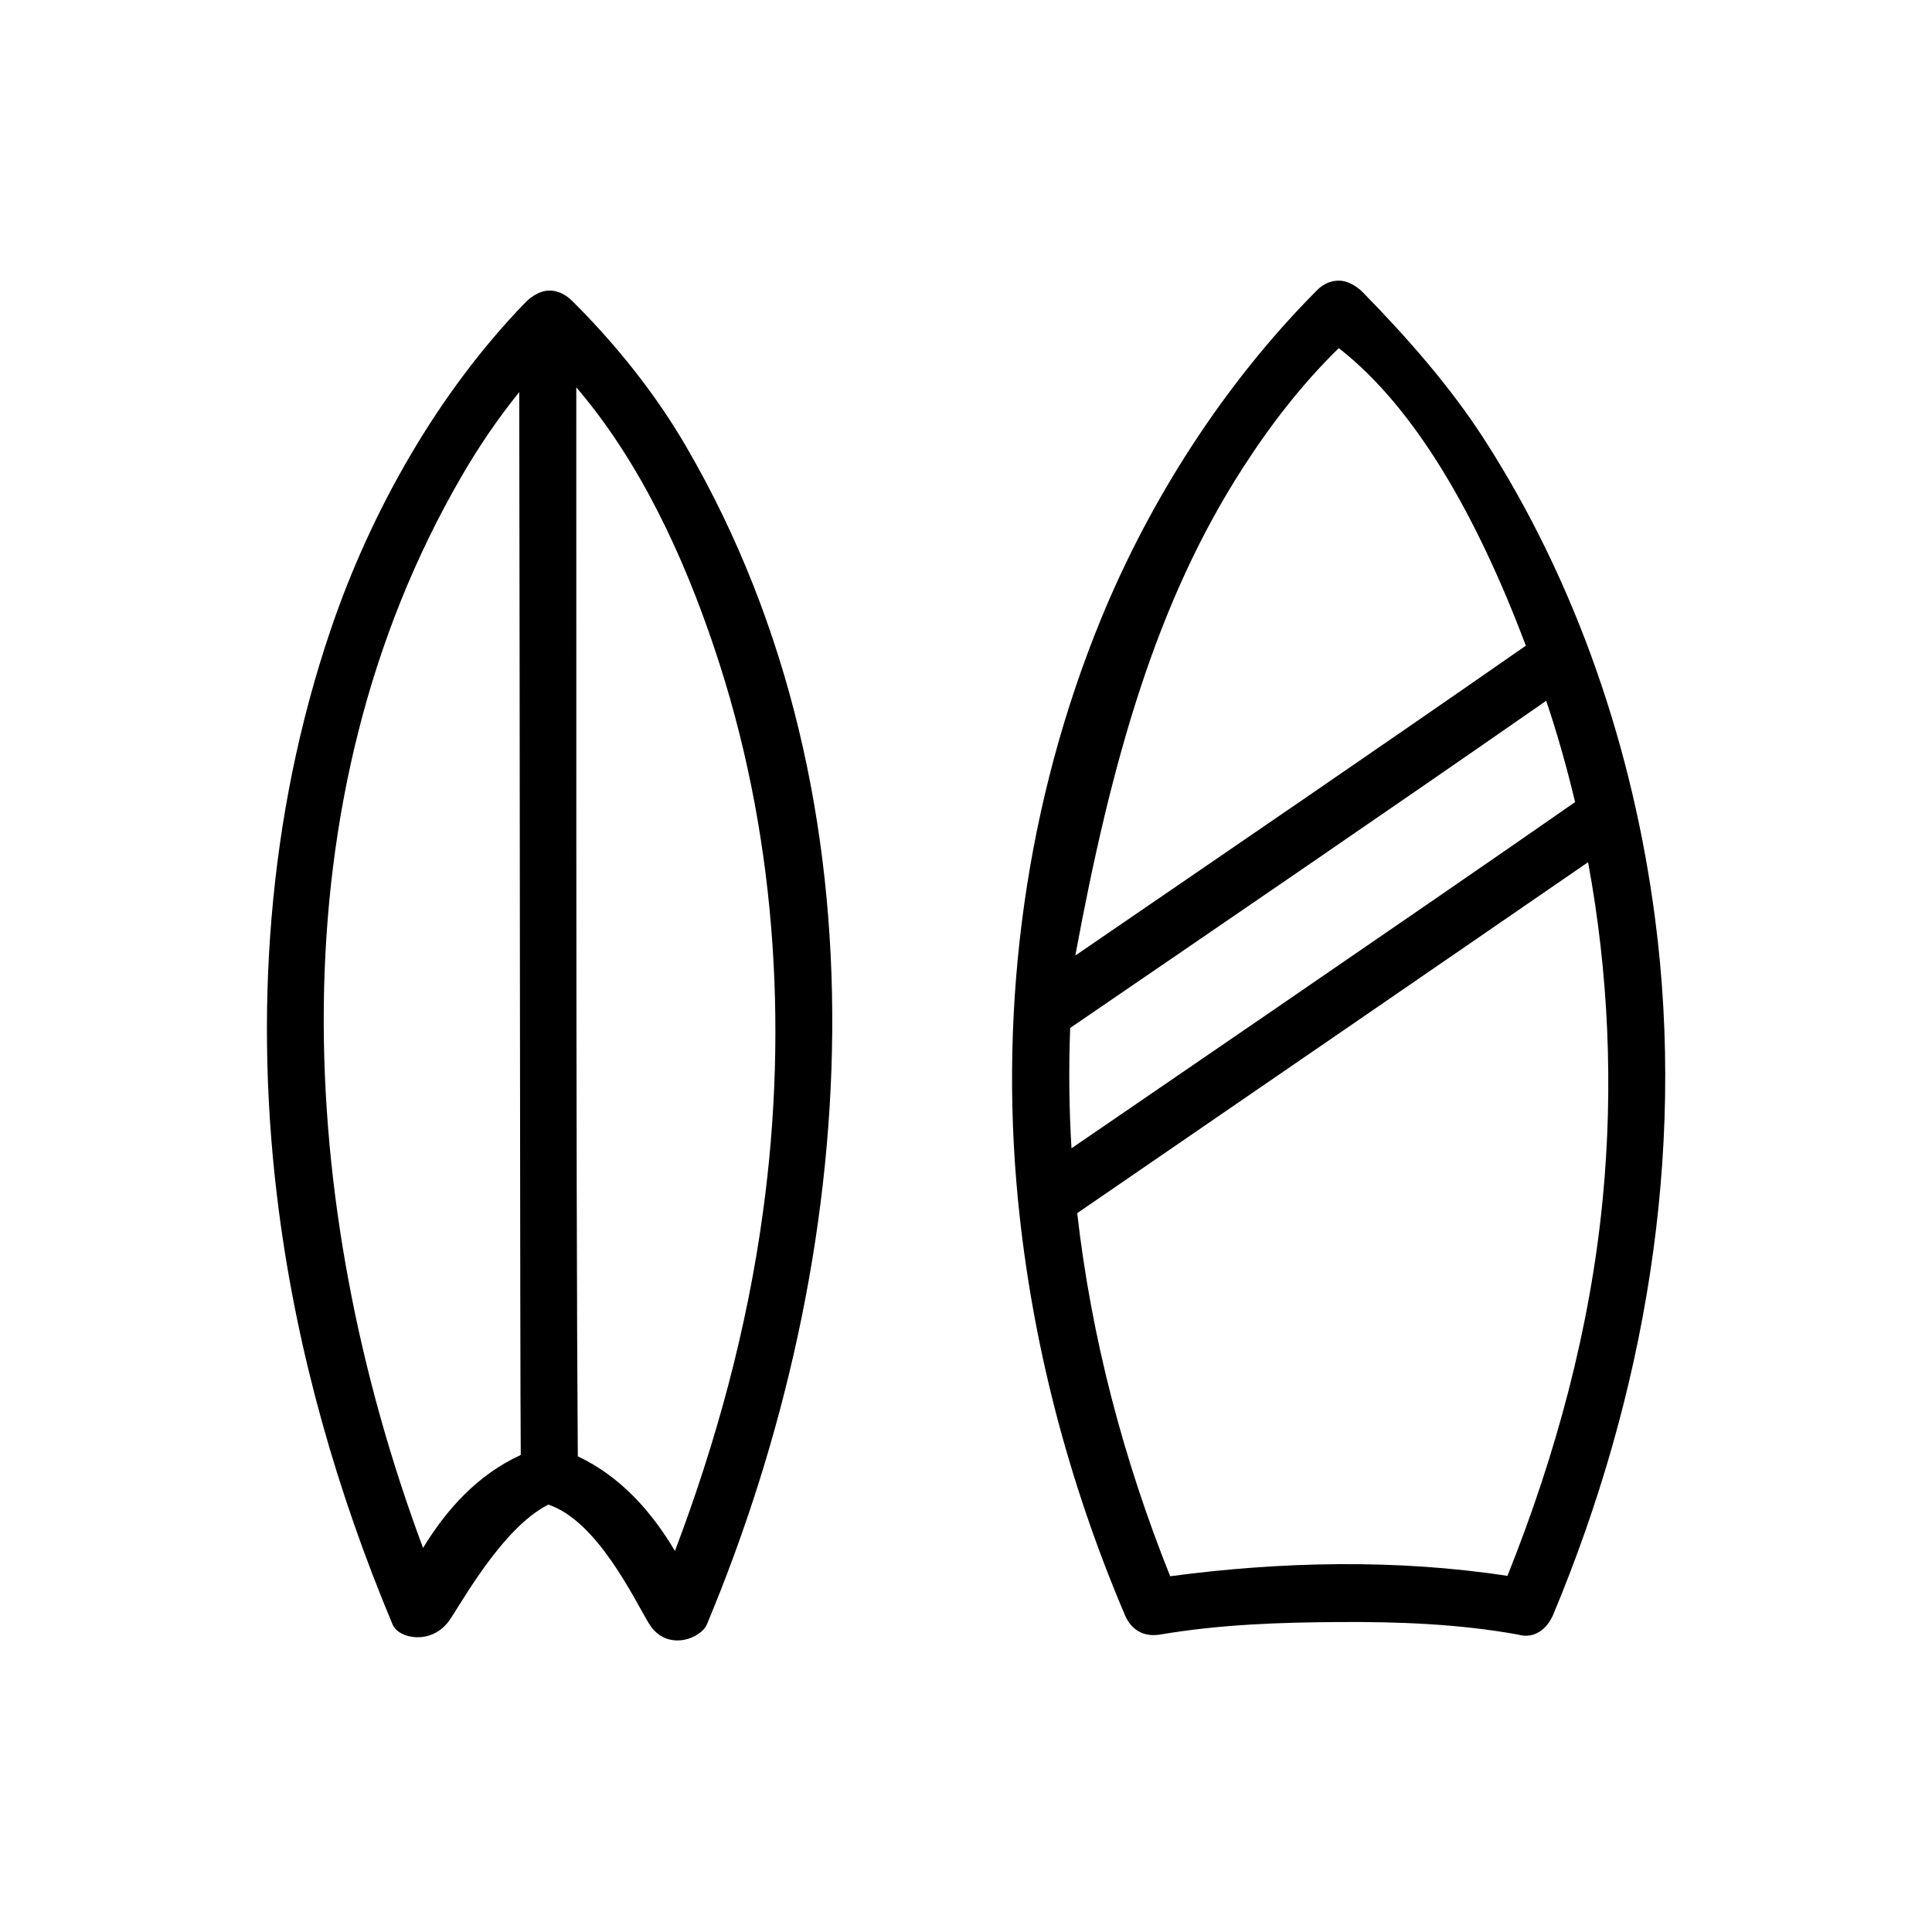 <?xml version="1.0" encoding="UTF-8"?>
<!-- Uploaded to: ICON Repo, www.iconrepo.com, Generator: ICON Repo Mixer Tools -->
<svg fill="#000000" width="800px" height="800px" version="1.1" viewBox="144 144 512 512" xmlns="http://www.w3.org/2000/svg">
 <g>
  <path d="m325.94 262.51c-8.16-14.055-18.59-27.105-30.18-38.641-0.656-0.656-2.922-2.871-6.098-2.871-3.074 0-5.594 2.316-6.348 3.074-23.375 24.082-41.059 55.52-51.641 86.707-16.777 49.324-20.504 102.78-13.754 154.27 4.938 37.734 15.418 74.363 30.129 109.48 1.613 3.777 10.125 5.441 14.812-0.805 2.973-3.981 13.957-24.688 26.449-30.984 13 4.281 22.824 25.191 26.652 31.488 4.637 7.656 13.805 4.031 15.367 0.25 40.859-97.539 49.527-217.5-5.391-311.96zm-69.828 291.71c-33.855-90.785-39.699-198.15 10.277-284.1 4.484-7.758 9.574-15.215 15.215-22.219 0.152 71.188 0.203 258.96 0.402 281.68-0.051 0-0.051 0-0.102 0.051-11.281 5.188-19.496 14.258-25.793 24.586zm66.758 0.805c-6.246-10.531-14.461-19.75-25.746-25.09-0.555-74.059-0.352-262.89-0.402-283.29 16.93 19.75 28.465 44.941 36.527 68.922 16.172 47.914 19.801 99.652 12.949 149.63-4.184 30.781-12.348 60.809-23.328 89.828z"/>
  <path d="m582.63 387.55c-5.844-44.941-20.809-89.176-45.445-127.36-9.07-14.008-20.355-26.801-32.094-38.793-0.707-0.754-3.375-3.023-6.246-3.023-3.578 0-5.543 2.266-6.246 2.973-24.285 24.484-43.883 55.168-56.781 86.605-19.852 48.367-27.105 101.82-22.066 153.81 3.68 37.988 13.402 75.066 28.312 110.13 1.812 4.332 5.289 5.945 9.32 5.289 16.121-2.719 31.641-3.223 47.508-3.324 15.82-0.102 31.789 0.504 47.41 3.324 4.332 1.258 7.707-1.512 9.32-5.289 24.238-58.039 35.172-121.62 27.008-184.34zm-155.02 28.867c42.117-28.816 84.289-57.586 126.15-86.707 2.973 8.816 5.492 17.785 7.656 26.852-39.902 27.809-129.07 88.723-133.46 91.742-0.648-10.625-0.75-21.254-0.348-31.887zm45.848-148.57c7.305-11.336 15.668-22.168 25.34-31.59 20.504 16.02 36.727 44.84 49.574 78.848-39.648 27.609-79.551 54.816-119.4 82.121 9.574-51.789 21.516-93.859 44.488-129.38zm95.27 193.97c-3.324 34.309-12.445 67.863-25.242 99.805-29.32-4.484-60.004-3.828-89.375 0.102-12.395-30.934-20.906-63.328-24.637-96.227 37.785-25.895 128.02-87.914 135.38-93.004 5.441 29.371 6.754 59.449 3.879 89.324z"/>
 </g>
</svg>
